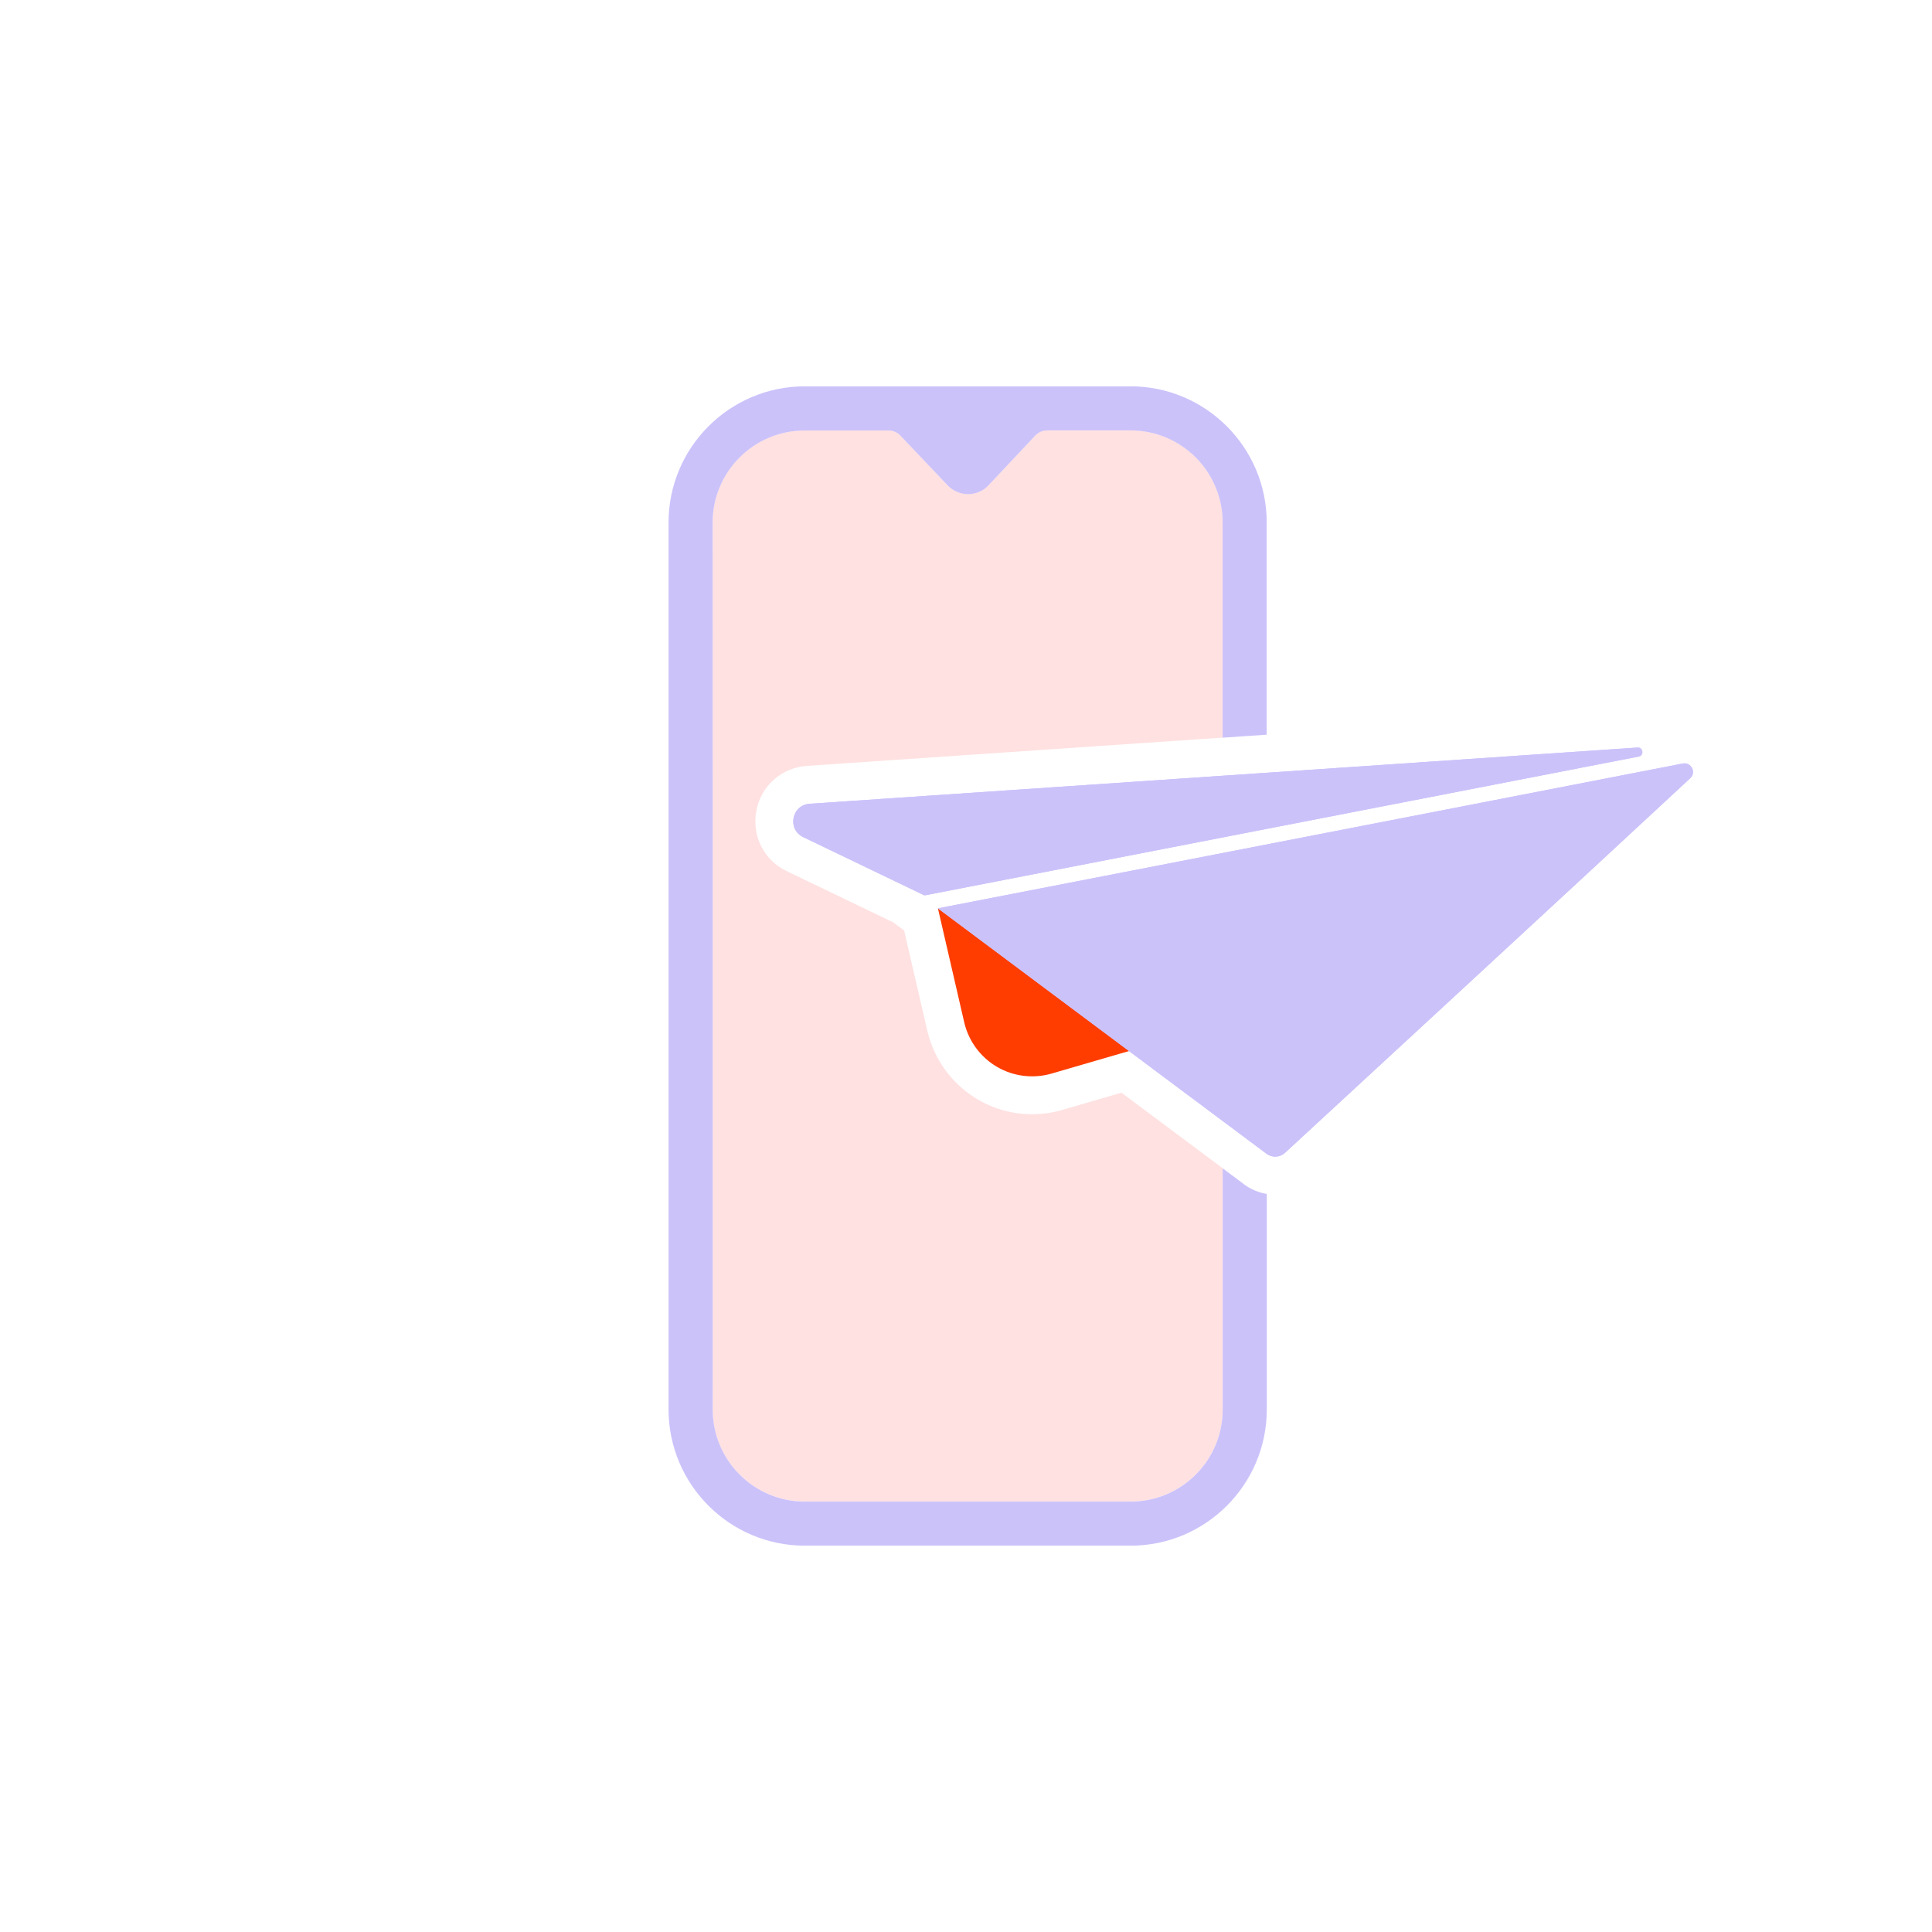 <?xml version="1.0" encoding="utf-8"?>
<svg xmlns="http://www.w3.org/2000/svg" width="300" height="300" viewBox="0 0 300 300" fill="none">
<g clip-path="url(#clip0_2443_54537)">
<path d="M181.186 161.719C180.998 161.625 180.798 161.613 180.621 161.66L163.313 166.696C160.466 167.532 157.359 167.155 154.818 165.661L154.759 165.626C152.276 164.167 150.453 161.707 149.758 158.895L145.64 141.046L181.186 161.707V161.719Z" fill="#FF3D00"/>
<path d="M254.278 116.078L125.72 124.808C122.92 124.997 122.202 128.774 124.72 129.986L143.416 138.975C143.511 139.022 143.617 139.034 143.711 139.01L254.455 117.478C255.325 117.313 255.161 116.007 254.266 116.078H254.278Z" fill="#CCC2FA"/>
<path d="M145.64 141.058C145.64 141.058 145.664 141.058 145.664 141.069L196.67 179.157C197.541 179.804 198.741 179.745 199.541 179.004C199.541 179.004 249.018 133.363 262.467 120.831C263.444 119.925 262.608 118.302 261.291 118.561L145.64 141.046V141.058Z" fill="#CCC2FA"/>
<path d="M254.278 116.078L125.72 124.808C122.92 124.997 122.202 128.774 124.72 129.986L143.416 138.975C143.511 139.022 143.617 139.034 143.711 139.01L254.455 117.478C255.325 117.313 255.161 116.007 254.266 116.078H254.278Z" fill="#CCC2FA"/>
<path d="M145.64 141.058C145.64 141.058 145.664 141.058 145.664 141.069L196.67 179.157C197.541 179.804 198.741 179.745 199.541 179.004C199.541 179.004 249.018 133.363 262.467 120.831C263.444 119.925 262.608 118.302 261.291 118.561L145.64 141.046V141.058Z" fill="#CCC2FA"/>
<path d="M174.138 169.673L164.96 172.344C163.443 172.791 161.866 173.015 160.277 173.015C157.301 173.015 154.383 172.226 151.841 170.732L151.782 170.697C147.946 168.438 145.134 164.649 144.052 160.307V160.26L144.028 160.213L140.392 144.482L138.675 143.211L122.178 135.28C118.601 133.563 116.707 129.786 117.448 125.891C118.19 121.996 121.366 119.196 125.32 118.925L189.846 114.537V81.12C189.846 73.225 183.445 66.824 175.55 66.824H162.548C161.878 66.836 161.23 67.119 160.772 67.613L153.488 75.355C152.676 76.214 151.535 76.72 150.347 76.72C149.182 76.732 148.029 76.249 147.205 75.414L139.792 67.613C139.334 67.13 138.686 66.848 138.016 66.836H124.955C117.06 66.836 110.659 73.237 110.659 81.132V211.679L110.671 218.856C110.671 226.751 117.072 233.152 124.967 233.152H175.562C183.457 233.152 189.858 226.751 189.858 218.856V181.404L174.138 169.673Z" fill="#FFE1E1"/>
<path d="M193.152 183.875L189.858 181.416V218.868C189.858 226.763 183.457 233.164 175.562 233.164H124.967C117.072 233.164 110.671 226.763 110.671 218.868V137.551L110.659 81.144C110.659 73.249 117.06 66.848 124.955 66.848H138.016C138.686 66.86 139.322 67.13 139.792 67.624L147.205 75.425C148.029 76.261 149.182 76.743 150.347 76.732C151.535 76.732 152.688 76.226 153.488 75.367L160.772 67.624C161.231 67.13 161.878 66.848 162.548 66.836H175.55C183.445 66.836 189.846 73.237 189.846 81.132V114.548L196.694 114.078V81.132C196.694 69.472 187.21 59.988 175.55 59.988H124.955C113.295 60 103.811 69.484 103.811 81.144V218.868C103.823 230.528 113.307 240.012 124.967 240.012H175.562C187.222 240.012 196.706 230.528 196.706 218.868V185.393C195.423 185.181 194.211 184.675 193.152 183.887V183.875Z" fill="#CCC2FA"/>
</g>
<defs>
<clipPath id="clip0_2443_54537">
<rect width="159.08" height="180" fill="white" transform="translate(103.811 60)"/>
</clipPath>
</defs>
</svg>